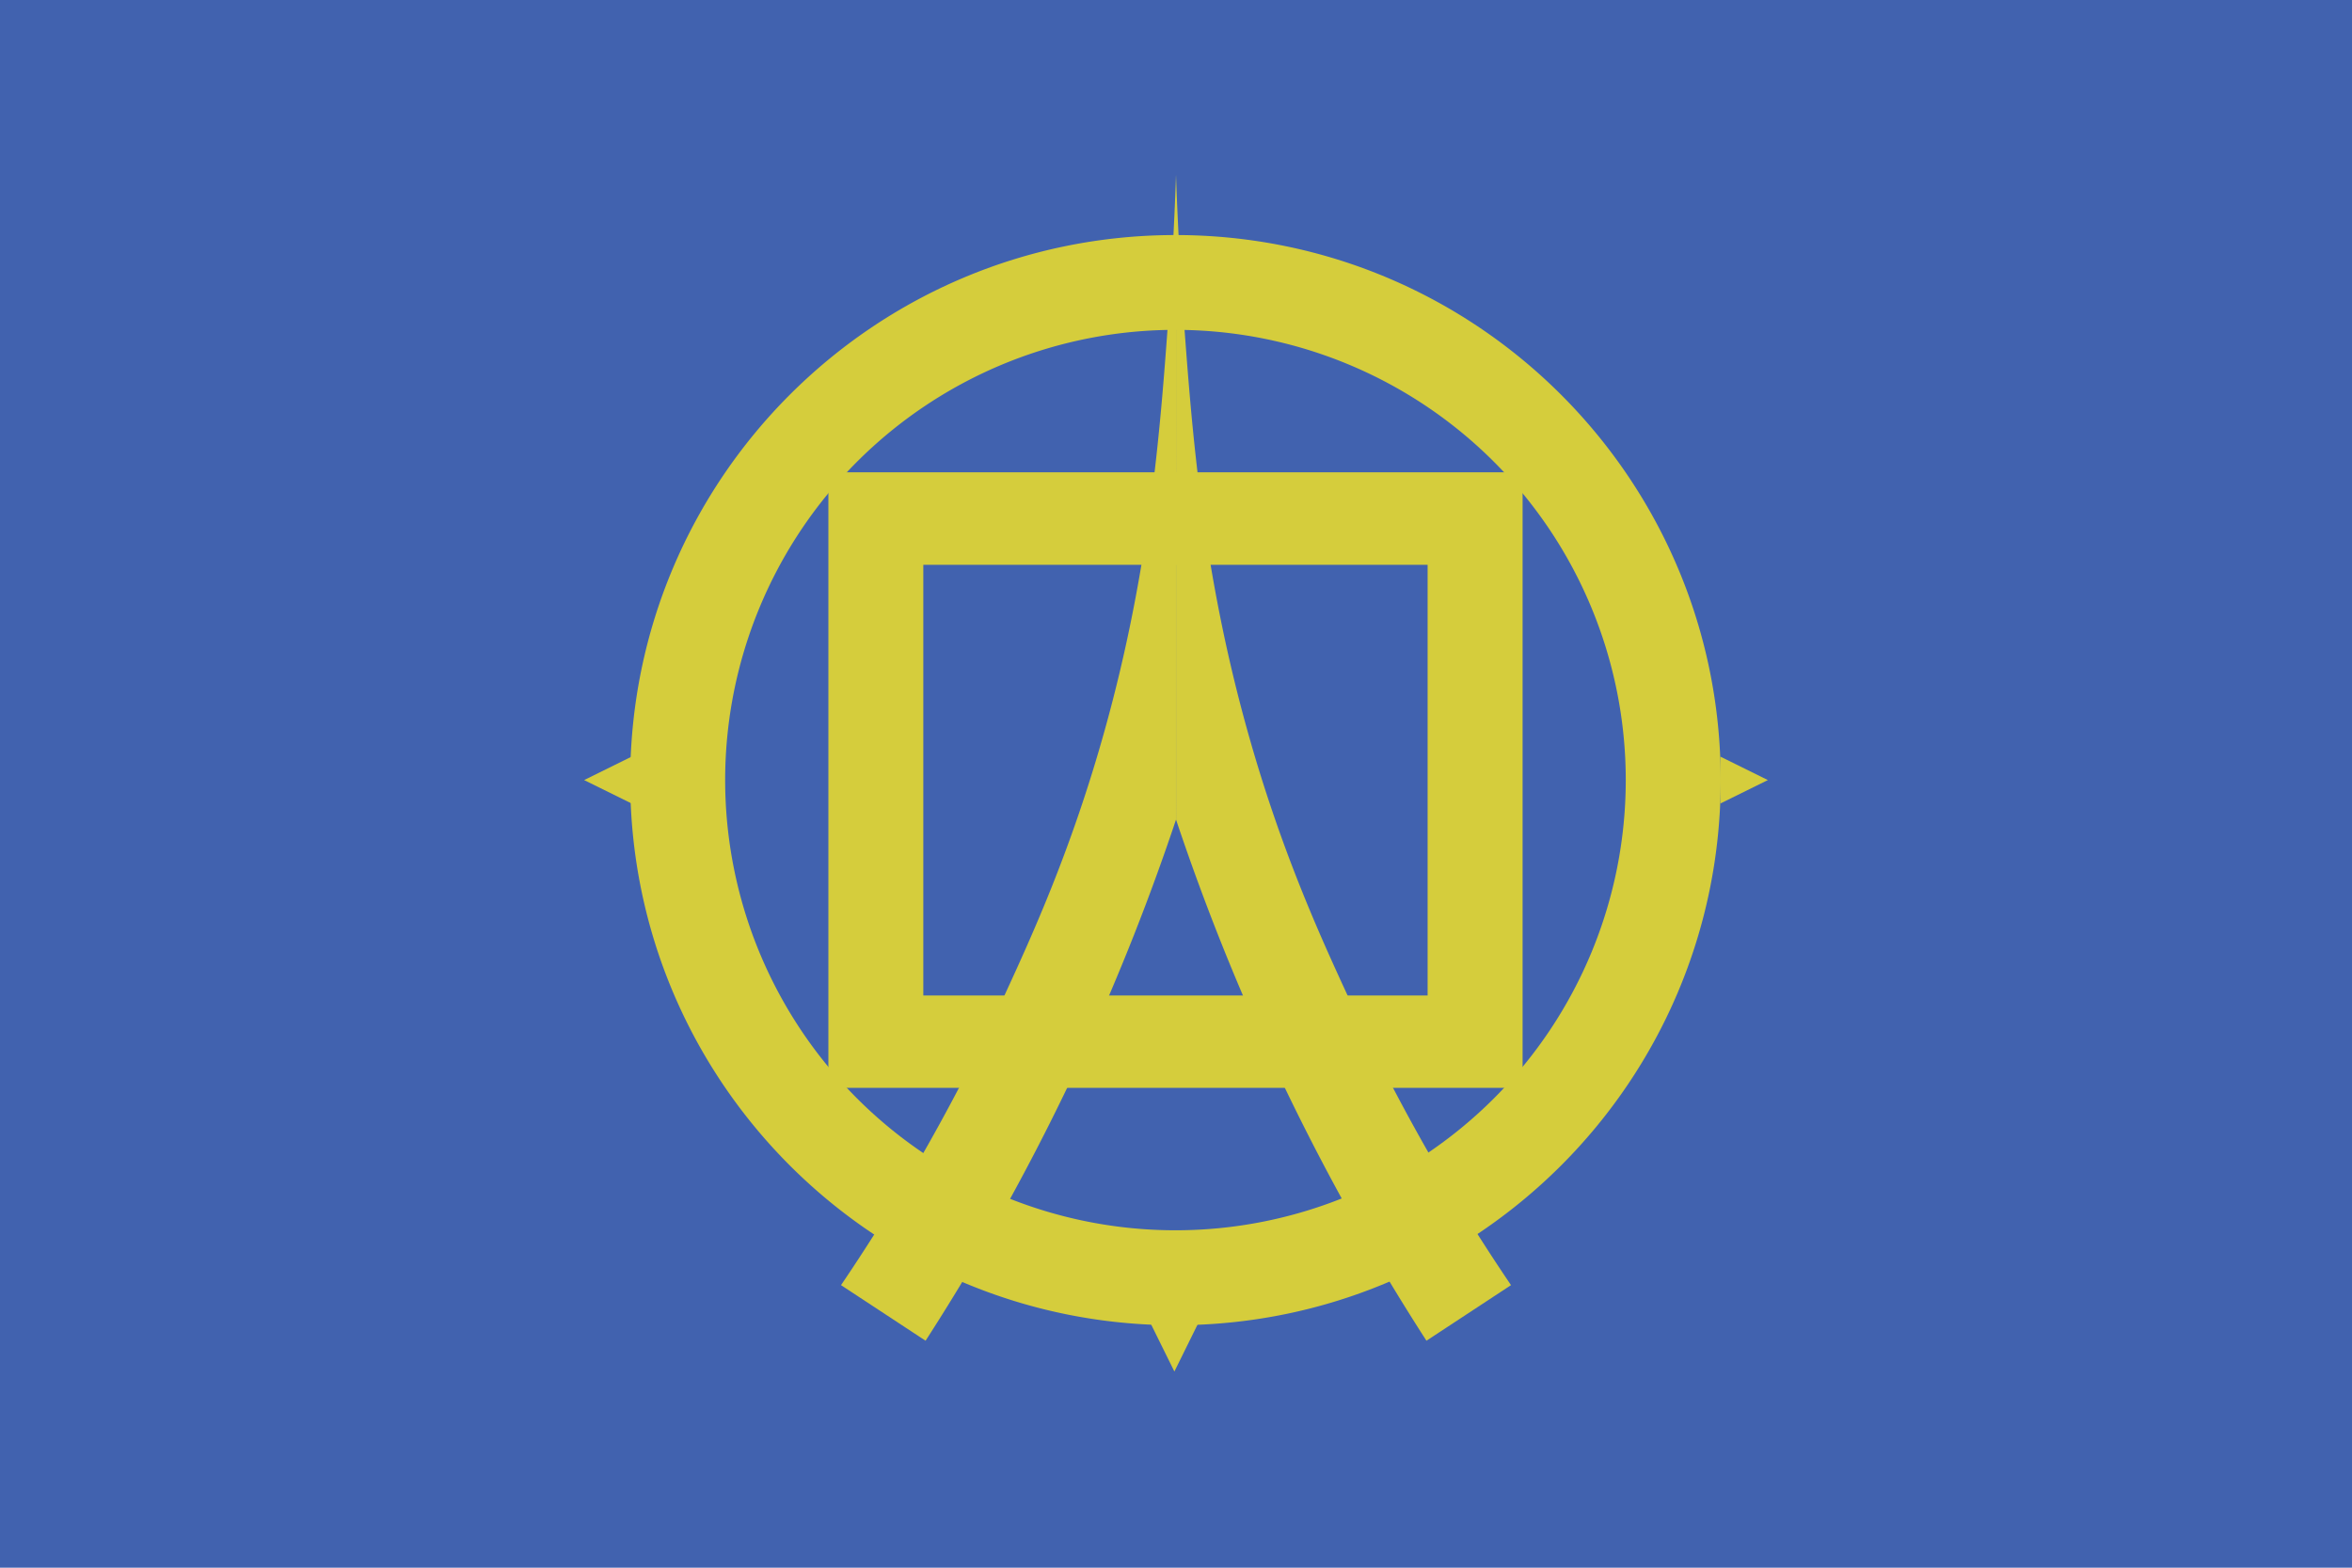 <svg xmlns="http://www.w3.org/2000/svg" viewBox="0 0 850.39 566.93"><defs><style>.cls-1{fill:#4162af;}.cls-2{fill:#d5cd3c;}</style></defs><g id="레이어_2" data-name="레이어 2"><g id="레이어_1-2" data-name="레이어 1"><rect class="cls-1" width="850.39" height="566.93"/><path class="cls-2" d="M622.14,282.1C622.14,391,533.88,479.24,425,479.24S227.86,391,227.86,282.1,316.12,85,425,85,622.14,173.22,622.14,282.1ZM425,119.29A162.81,162.81,0,1,0,587.81,282.1,162.81,162.81,0,0,0,425,119.29Z"/><path class="cls-2" d="M550.51,393.4h-251V170.8h251ZM516.17,204.25H333.83V360H516.17Z"/><polygon class="cls-2" points="639.19 282.1 622.02 273.62 622.02 290.57 639.19 282.1"/><polygon class="cls-2" points="211.2 282.1 228.37 290.57 228.37 273.62 211.2 282.1"/><polygon class="cls-2" points="424.61 495.99 433.08 478.82 416.13 478.82 424.61 495.99"/><path class="cls-2" d="M425.2,63.21c0-.53-.55,21-2.82,52.42-2.95,40.73-6.8,90.46-22.94,148.36-11.95,42.9-26.09,73.91-36.36,96.19a737,737,0,0,1-59,104.57l30.57,20.1a841.14,841.14,0,0,0,57.75-105.42,839.47,839.47,0,0,0,32.79-83Z"/><path class="cls-2" d="M425.2,63.21c0-.53.54,21,2.82,52.42,3,40.73,6.79,90.46,22.93,148.36,11.95,42.9,26.09,73.91,36.37,96.19a736,736,0,0,0,59,104.57l-30.57,20.1A839.83,839.83,0,0,1,458,379.43a839.26,839.26,0,0,1-32.78-83Z"/></g></g></svg>